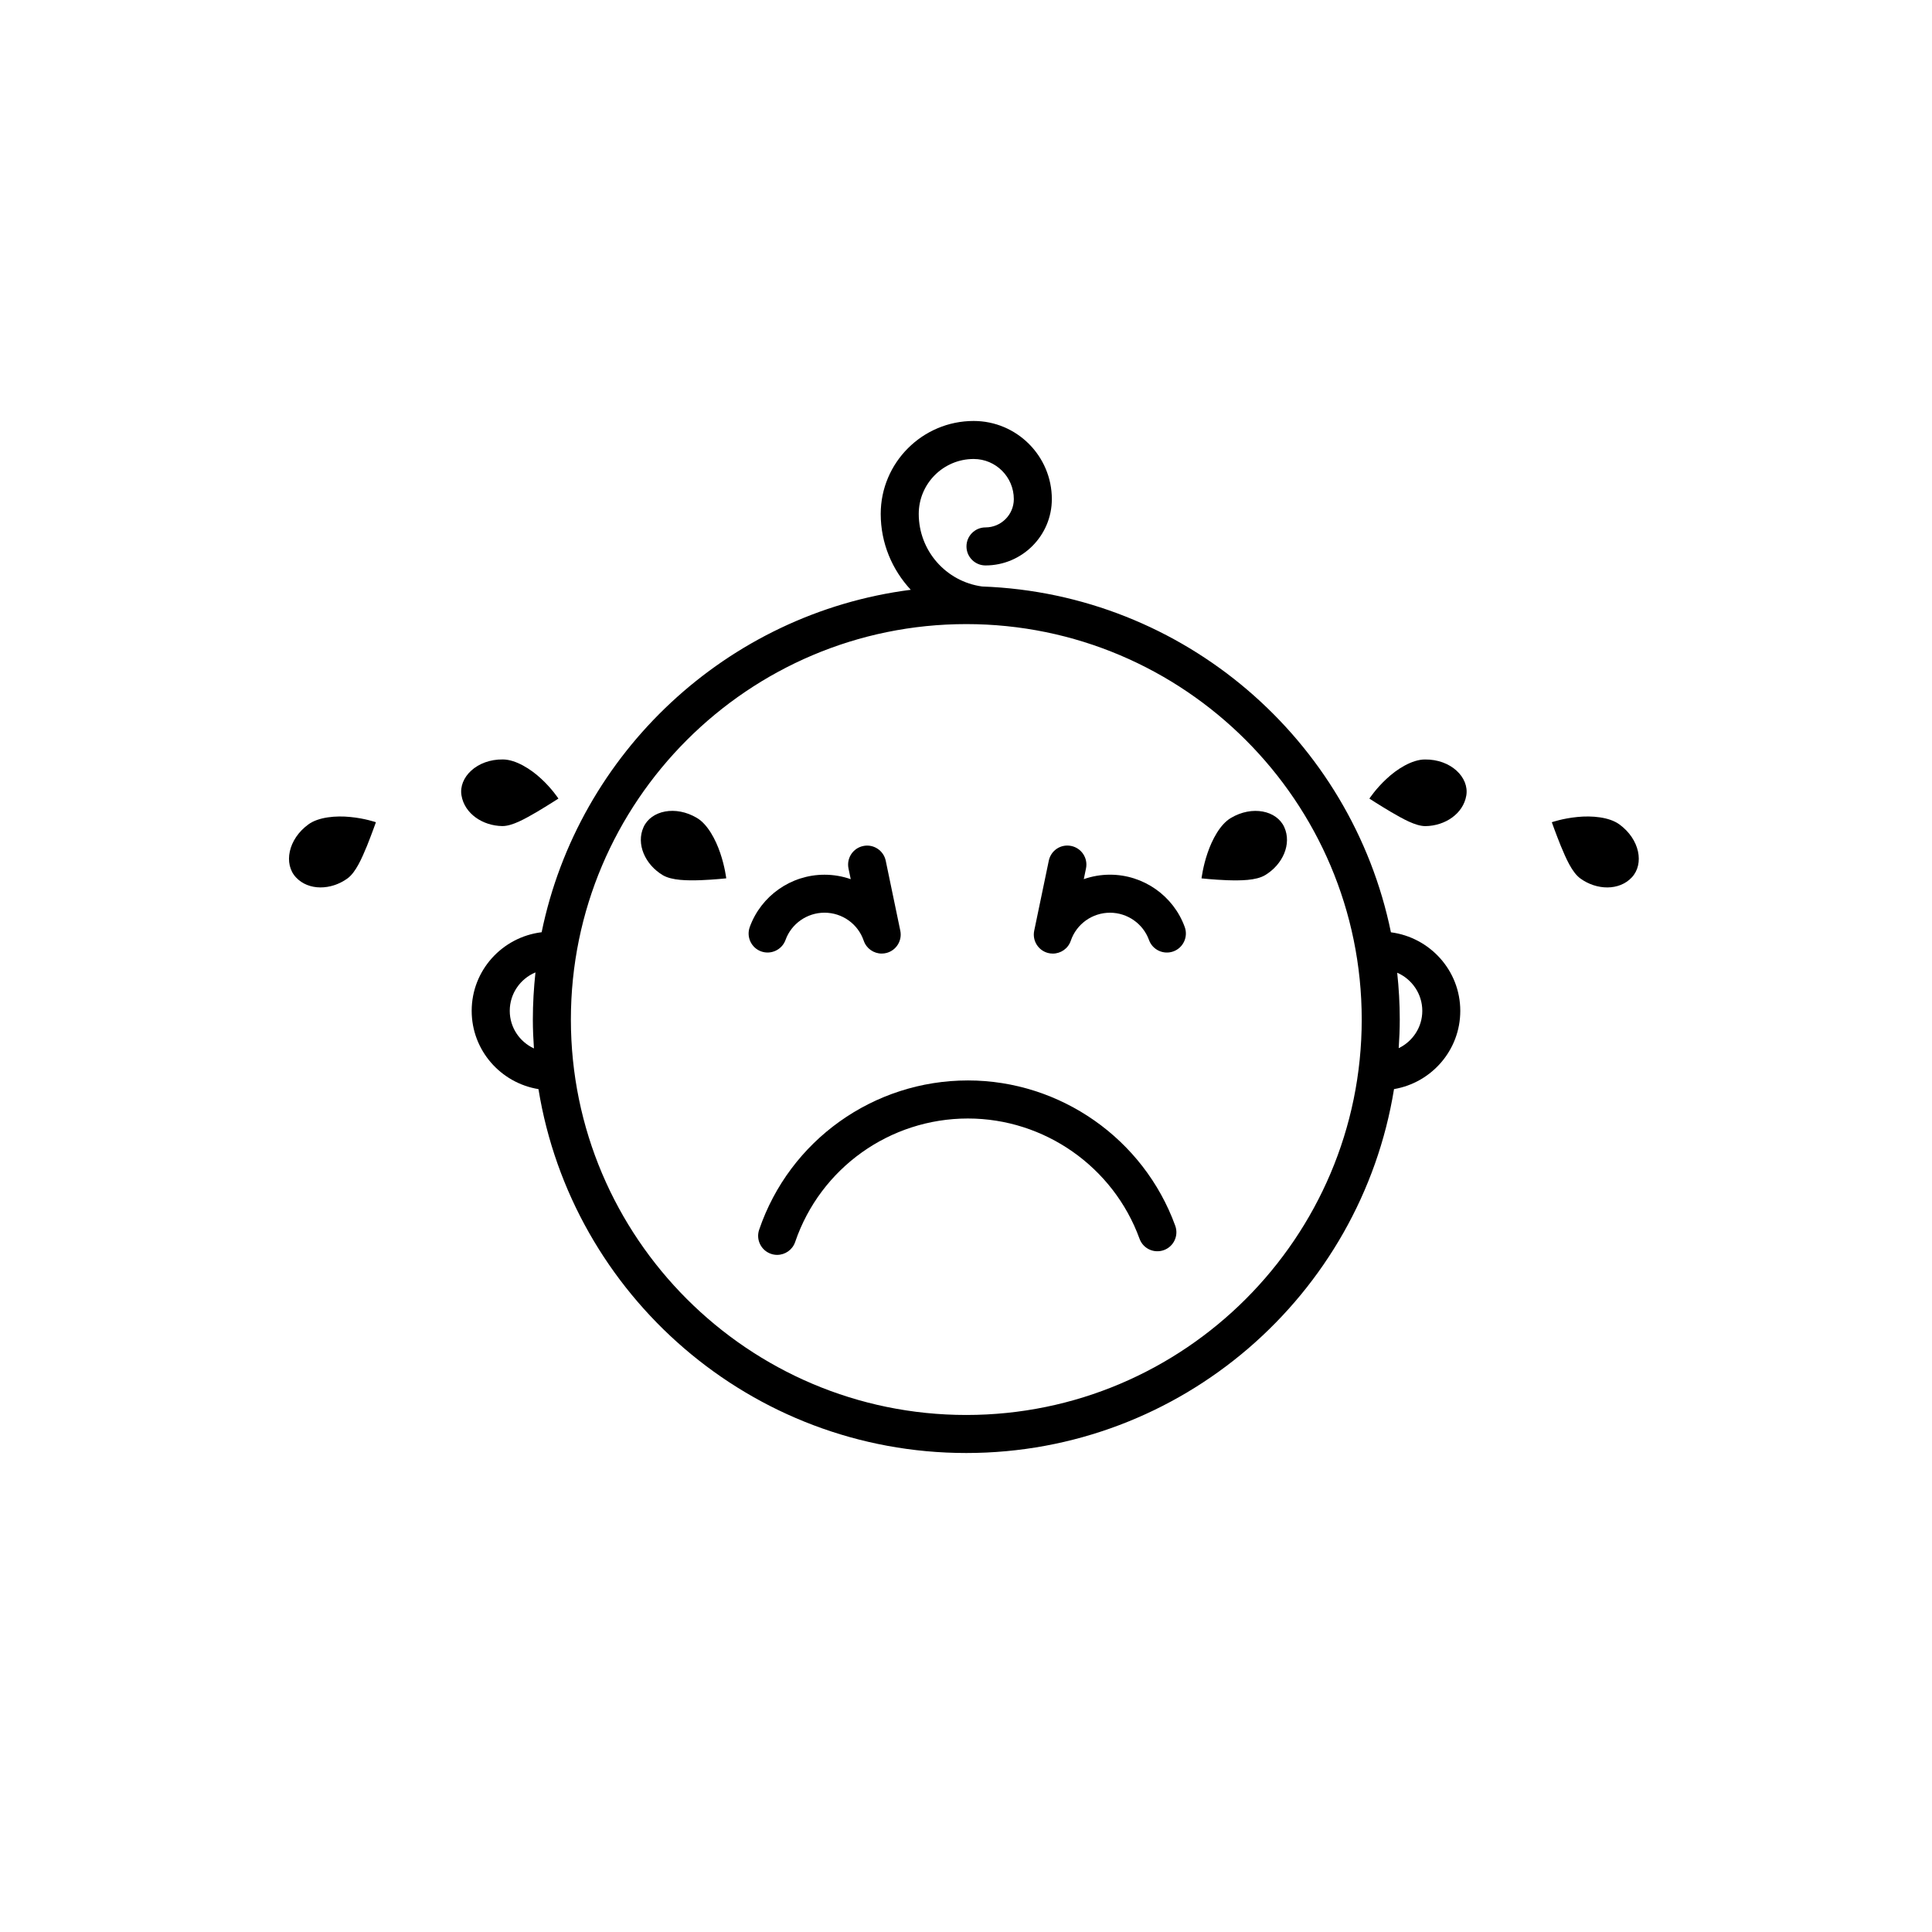 <?xml version="1.0" encoding="UTF-8"?>
<!-- Uploaded to: ICON Repo, www.svgrepo.com, Generator: ICON Repo Mixer Tools -->
<svg fill="#000000" width="800px" height="800px" version="1.1" viewBox="144 144 512 512" xmlns="http://www.w3.org/2000/svg">
 <g>
  <path d="m328.7 360.77c-5.637-3.375-12.156-2-14.156 2.434-2.016 4.457 0.387 9.898 5.106 12.73 2.394 1.414 6.481 1.445 10.098 1.324 3.606-0.145 6.715-0.488 6.715-0.488-0.004 0-0.359-3.113-1.594-6.707-1.207-3.582-3.363-7.641-6.168-9.293z"/>
  <path d="m286.29 359.16c3.066-1.828 5.703-3.531 5.699-3.531-0.004 0-1.715-2.625-4.535-5.223-2.781-2.613-6.801-5.133-10.195-5.144-6.887-0.082-11.777 4.762-10.957 9.551 0.816 4.828 5.617 8.031 10.82 8.105 2.633 0.016 6.066-1.953 9.168-3.758z"/>
  <path d="m225.72 362.48c-5.394 3.934-6.613 10.465-3.289 14.031 3.324 3.57 9.301 3.445 13.668 0.273 2.195-1.617 3.777-5.297 5.152-8.605 1.328-3.324 2.371-6.289 2.371-6.281 0 0-2.957-1.027-6.777-1.387-3.797-0.395-8.457 0.008-11.125 1.969z"/>
  <path d="m464.01 370.07c-1.234 3.594-1.582 6.707-1.594 6.707 0.012 0 3.113 0.344 6.723 0.488 3.621 0.121 7.703 0.09 10.098-1.324 4.727-2.832 7.125-8.273 5.113-12.73-2-4.434-8.523-5.809-14.168-2.434-2.809 1.652-4.965 5.711-6.172 9.293z"/>
  <path d="m521.62 345.27c-3.394 0.004-7.422 2.523-10.191 5.144-2.816 2.602-4.527 5.223-4.527 5.223-0.012 0 2.629 1.703 5.703 3.531 3.102 1.805 6.535 3.773 9.164 3.762 5.203-0.074 10-3.281 10.816-8.105 0.812-4.793-4.078-9.637-10.965-9.555z"/>
  <path d="m573.16 362.48c-2.664-1.961-7.332-2.363-11.133-1.969-3.82 0.359-6.781 1.387-6.781 1.387 0-0.004 1.043 2.957 2.383 6.281 1.375 3.309 2.957 6.988 5.152 8.605 4.363 3.176 10.344 3.301 13.668-0.273 3.332-3.57 2.109-10.098-3.289-14.031z"/>
  <path d="m400.5 430.33c-25.023 0-47.258 15.895-55.316 39.559-0.898 2.629 0.508 5.496 3.144 6.394 0.539 0.188 1.09 0.273 1.629 0.273 2.098 0 4.055-1.32 4.766-3.414 6.676-19.578 25.074-32.727 45.785-32.727 20.277 0 38.551 12.809 45.48 31.867 0.945 2.621 3.828 3.961 6.453 3.012 2.613-0.945 3.965-3.84 3.012-6.453-8.371-23.039-30.453-38.512-54.953-38.512z"/>
  <path d="m512.61 391.07c-10.453-50.969-54.777-89.707-108.34-91.645-9.594-1.316-16.793-9.496-16.793-19.234 0-8.027 6.531-14.555 14.555-14.555 5.871 0 10.641 4.769 10.641 10.637 0 4.137-3.371 7.496-7.508 7.496-2.781 0-5.039 2.258-5.039 5.039s2.258 5.039 5.039 5.039c9.699 0 17.582-7.883 17.582-17.574 0-11.422-9.297-20.711-20.715-20.711-13.582 0-24.633 11.047-24.633 24.633 0 7.738 3.027 14.801 7.965 20.105-48.754 6.262-88.051 43.172-97.824 90.75-10.414 1.273-18.539 10.078-18.539 20.836 0 10.465 7.684 19.109 17.699 20.742 8.852 54.602 56.305 96.434 113.37 96.434s104.52-41.832 113.36-96.438c9.945-1.691 17.559-10.312 17.559-20.73 0-10.707-8.047-19.477-18.383-20.824zm-233.52 20.812c0-4.586 2.82-8.52 6.812-10.184-0.441 4.102-0.691 8.266-0.691 12.484 0 2.578 0.117 5.129 0.289 7.664-3.777-1.746-6.41-5.539-6.41-9.965zm120.99 107.1c-57.781 0-104.79-47.012-104.79-104.8 0-57.781 47.012-104.79 104.79-104.79s104.79 47.012 104.79 104.79c0 57.785-47.008 104.8-104.79 104.8zm114.59-97.207c0.168-2.516 0.281-5.039 0.281-7.594 0-4.191-0.242-8.328-0.68-12.402 3.906 1.695 6.652 5.59 6.652 10.113 0 4.363-2.57 8.105-6.254 9.883z"/>
  <path d="m438.17 375.8c-2.414 0-4.762 0.414-6.957 1.18l0.586-2.828c0.57-2.727-1.18-5.391-3.898-5.961-2.777-0.578-5.394 1.18-5.961 3.906l-3.863 18.547c-0.543 2.609 1.031 5.184 3.602 5.891 0.441 0.121 0.891 0.176 1.328 0.176 2.109 0 4.062-1.328 4.766-3.414 1.512-4.434 5.688-7.418 10.395-7.418 4.609 0 8.762 2.906 10.328 7.231 0.945 2.621 3.844 3.965 6.453 3.023 2.613-0.945 3.965-3.84 3.023-6.453-3.004-8.301-10.965-13.879-19.801-13.879z"/>
  <path d="m352.17 393.1c1.562-4.324 5.715-7.227 10.328-7.227 4.707 0 8.883 2.984 10.395 7.418 0.711 2.086 2.66 3.414 4.766 3.414 0.438 0 0.887-0.055 1.328-0.176 2.57-0.707 4.144-3.281 3.602-5.883l-3.859-18.539c-0.57-2.727-3.258-4.488-5.961-3.906-2.727 0.562-4.473 3.234-3.906 5.961l0.59 2.828c-2.195-0.766-4.539-1.18-6.957-1.18-8.844 0-16.797 5.57-19.805 13.871-0.945 2.621 0.406 5.508 3.023 6.453 2.613 0.934 5.508-0.422 6.457-3.035z"/>
 </g>
</svg>